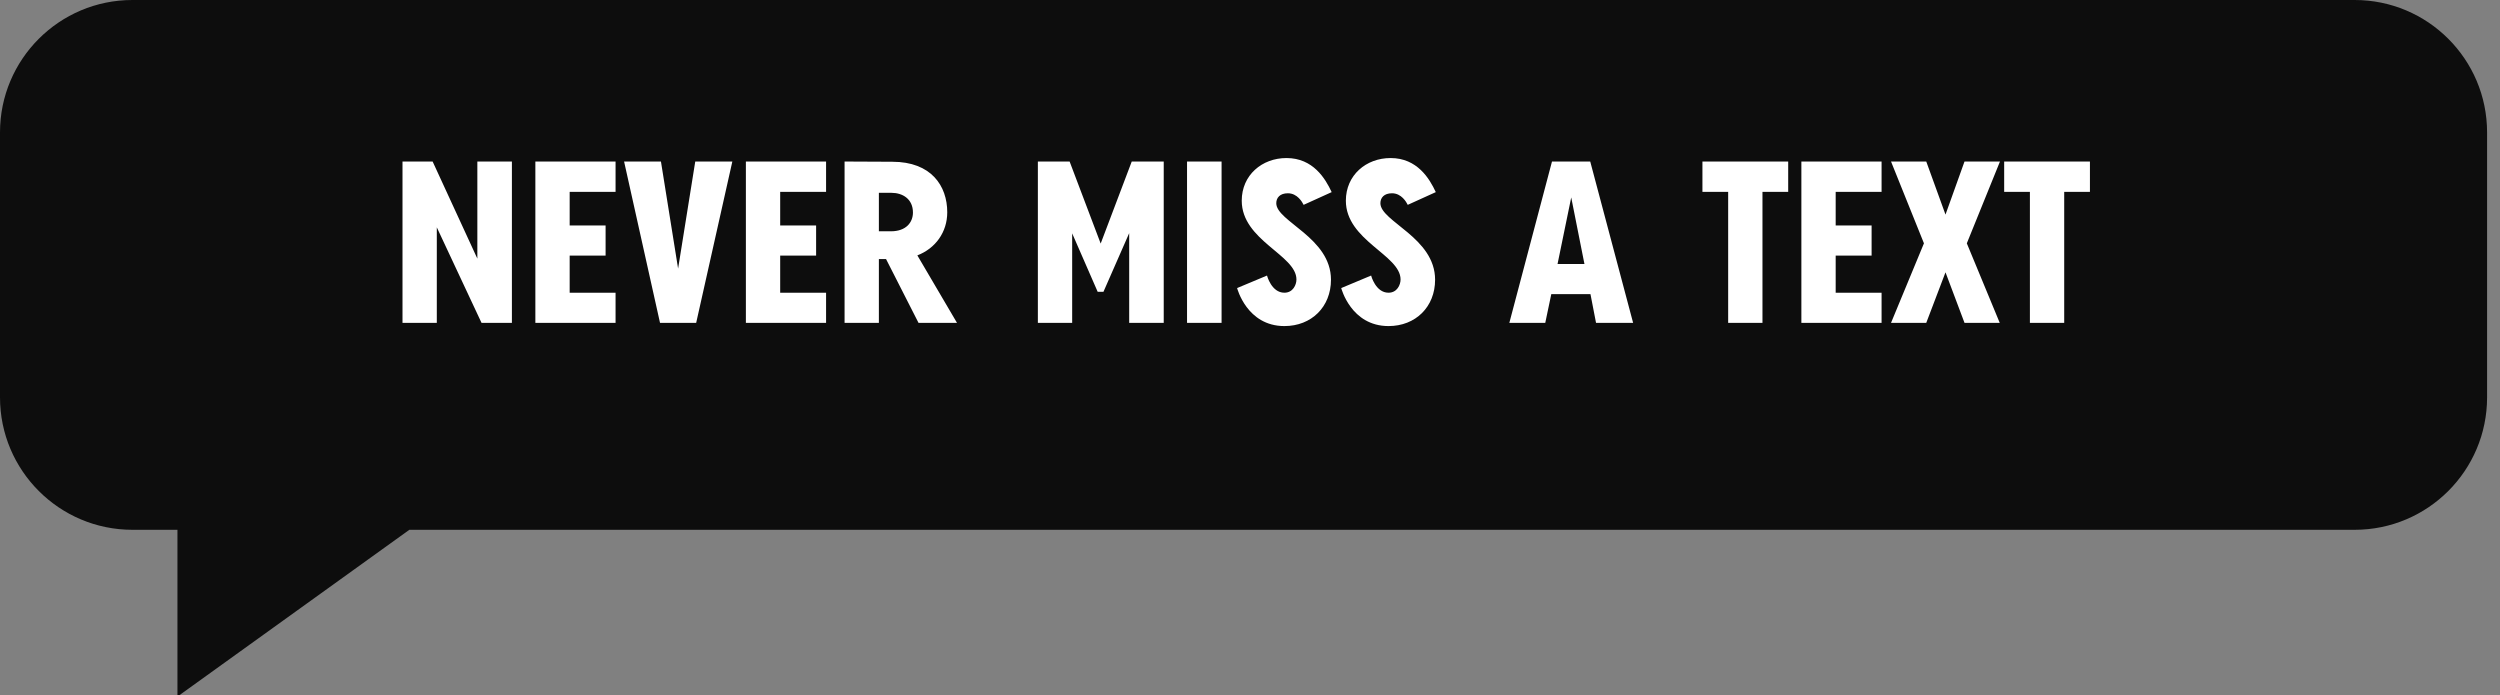 <svg width="151" height="42" viewBox="0 0 151 42" fill="none" xmlns="http://www.w3.org/2000/svg">
<rect x="0" y="0" width="151" height="42" fill="#808080" stroke="none"/>
<path d="M10.718 42.073V32H8C3.582 32 0 28.418 0 24V8C0 3.582 3.582 5.79499e-08 8 0H142.22C146.638 0 150.22 3.582 150.22 8V24C150.22 28.418 146.638 32 142.22 32H24.724L10.718 42.073Z" fill="#0D0D0D"/>
<path d="M28.832 9.756H30.919V19.5H29.084L26.383 13.732V19.5H24.311V9.756H26.131L28.832 15.621V9.756ZM37.18 11.589H34.408V13.62H36.578V15.44H34.408V17.68H37.18V19.5H32.336V9.756H37.18V11.589ZM41.993 9.756H44.233L42.049 19.5H39.865L37.695 9.756H39.921L40.957 16.224L41.993 9.756ZM49.895 11.589H47.123V13.62H49.293V15.44H47.123V17.68H49.895V19.5H45.051V9.756H49.895V11.589ZM57.802 19.5H55.478L53.518 15.649H53.084V19.5H51.012V9.756L53.896 9.77C56.248 9.77 57.214 11.226 57.214 12.822C57.214 14.025 56.5 15.005 55.408 15.425L57.802 19.5ZM53.084 11.646V13.97H53.812C54.736 13.97 55.142 13.424 55.142 12.835C55.142 12.024 54.526 11.646 53.84 11.646H53.084ZM68.357 9.756H70.289V19.5H68.203V14.082L66.649 17.623H66.299L64.759 14.095V19.5H62.687V9.756H64.605L66.481 14.711L68.357 9.756ZM73.783 19.5H71.697V9.756H73.783V19.5ZM77.087 12.275C77.087 13.382 80.391 14.348 80.391 16.895C80.391 18.534 79.215 19.695 77.577 19.695C75.309 19.695 74.721 17.399 74.721 17.399L76.527 16.643C76.527 16.643 76.793 17.68 77.577 17.68C78.095 17.68 78.305 17.203 78.305 16.881C78.305 15.398 75.001 14.53 75.001 12.121C75.001 10.582 76.219 9.546 77.703 9.546C79.313 9.546 80.055 10.791 80.433 11.604L78.739 12.373C78.655 12.206 78.361 11.674 77.787 11.674C77.311 11.674 77.087 11.94 77.087 12.275ZM83.376 12.275C83.376 13.382 86.68 14.348 86.68 16.895C86.68 18.534 85.504 19.695 83.866 19.695C81.598 19.695 81.01 17.399 81.01 17.399L82.816 16.643C82.816 16.643 83.082 17.68 83.866 17.68C84.384 17.68 84.594 17.203 84.594 16.881C84.594 15.398 81.29 14.53 81.29 12.121C81.29 10.582 82.508 9.546 83.992 9.546C85.602 9.546 86.344 10.791 86.722 11.604L85.028 12.373C84.944 12.206 84.65 11.674 84.076 11.674C83.6 11.674 83.376 11.94 83.376 12.275ZM96.4 19.5L96.064 17.764H93.698L93.334 19.5H91.164L93.74 9.756H96.05L98.64 19.5H96.4ZM94.076 15.944H95.7L94.902 11.925L94.076 15.944ZM102.827 9.756H108.007V11.589H106.453V19.5H104.381V11.589H102.827V9.756ZM113.647 11.589H110.875V13.62H113.045V15.44H110.875V17.68H113.647V19.5H108.803V9.756H113.647V11.589ZM120.798 9.756L118.796 14.697L120.784 19.5H118.656L117.508 16.448L116.346 19.5H114.218L116.206 14.697L114.218 9.756H116.346L117.508 12.961L118.656 9.756H120.798ZM121.052 9.756H126.232V11.589H124.678V19.5H122.606V11.589H121.052V9.756Z" fill="white"/>
</svg>
